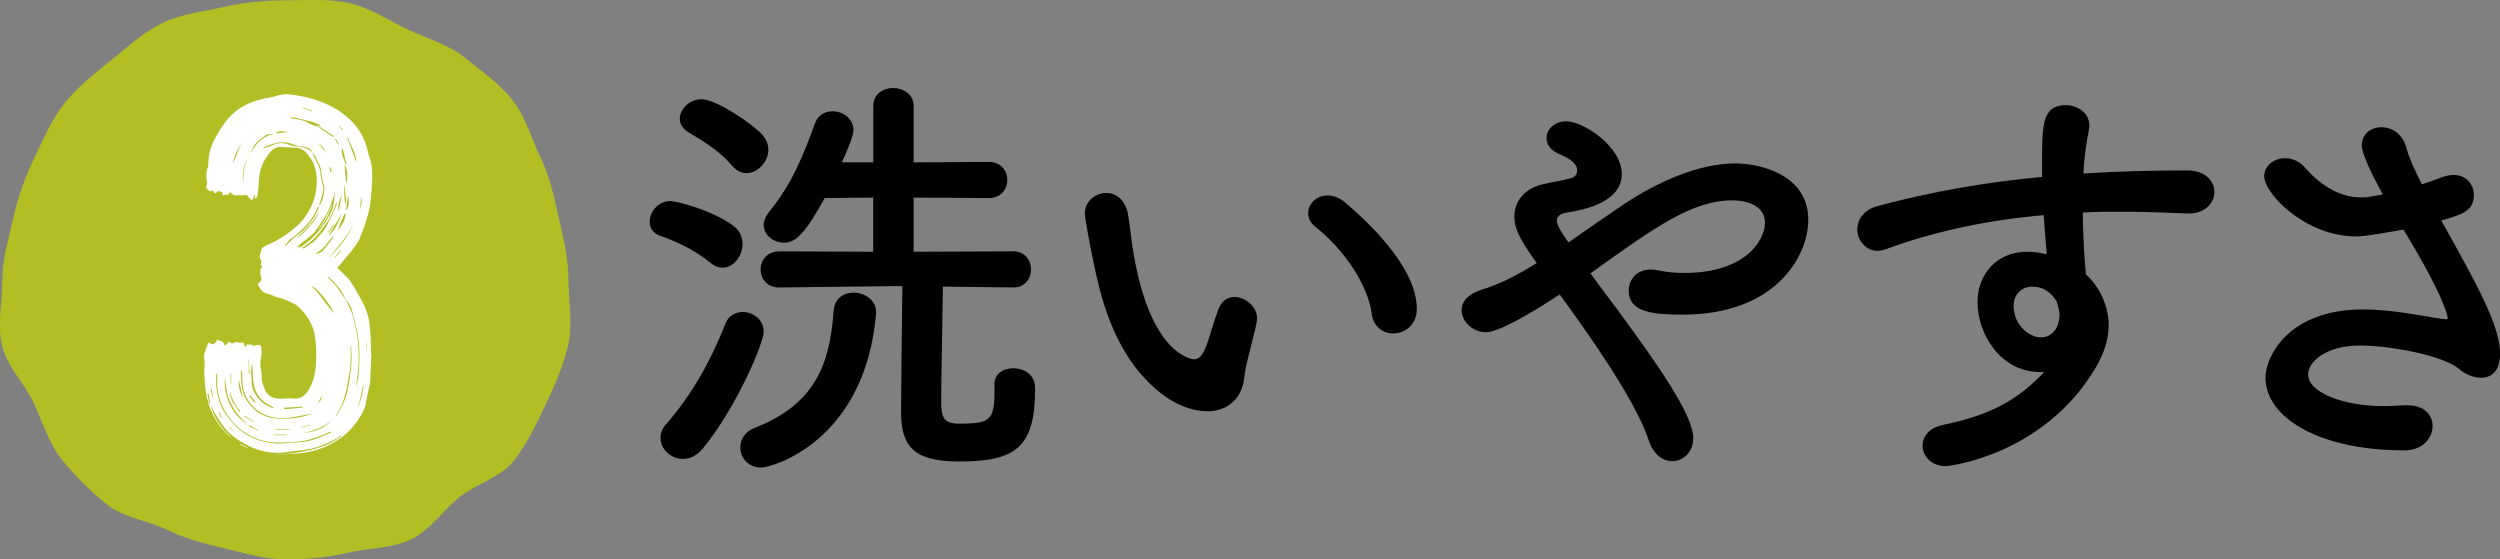 <svg xmlns="http://www.w3.org/2000/svg" viewBox="0 0 303.37 67.87"><rect x="0" y="0" width="303.37" height="67.87" fill="#808080" stroke="none"/><path d="M68.99 33.99c0 2.63.53 5.35-.03 7.81s-1.66 5.05-2.76 7.34-2.3 4.83-3.9 6.83-4.55 2.75-6.56 4.36-3.52 4-5.85 5.12c-2.29 1.11-5.06 1.02-7.6 1.6s-4.92.83-7.55.83-4.97-.76-7.43-1.32-4.85-1.2-7.14-2.31-5.16-1.42-7.16-3.01-3.92-3.5-5.53-5.51c-1.6-2-2.33-4.62-3.45-6.95S.81 44.41.23 41.87.28 36.62.28 34s.79-5.1 1.34-7.56 1.39-4.89 2.5-7.18 2.11-4.72 3.7-6.72c1.6-2.01 3.63-3.6 5.64-5.21 2-1.6 3.91-3.41 6.24-4.54 2.29-1.11 4.92-1.37 7.46-1.94s4.95-.81 7.58-.81 5.21-.22 7.67.34 4.7 2.06 6.99 3.16 4.91 1.8 6.91 3.39c2.01 1.6 4.25 3.17 5.85 5.18 1.6 2 2.31 4.68 3.44 7.01 1.11 2.29 1.64 4.77 2.21 7.31s1.17 4.92 1.17 7.55z" fill="#b3be24"/><path d="M31.67 32.55l.2-.13c-.18-.13-.25-.29-.2-.47.09-.18.07-.34-.07-.47-.09-.22-.1-.44-.03-.64s.1-.35.1-.44c.04-.22.25-.42.6-.6 1.3-.54 2.46-1.25 3.49-2.15.81-.63 1.48-1.5 2.01-2.62.45-.94.67-1.99.67-3.15s-.33-2.17-1.01-3.02c-.4-.63-1.01-.94-1.81-.94l-1.21-.07c-.67-.09-1.19.09-1.54.54-.22.22-.47.56-.74 1.01-.49.85-.74 1.86-.74 3.02l-.13 1.27-.2.4h-.07c-.04-.13-.07-.29-.07-.47h-.07l-.07.27-.07.27c-.13.09-.25.09-.33 0a2.91 2.91 0 01-.24-.27c-.07-.09-.15-.18-.23-.27l-.13.07h-1.27c-.18 0-.29-.07-.33-.2l-.34-.2v.27c-.13.04-.29.07-.47.07-.04 0-.12.02-.23.07-.11.04-.17-.04-.17-.27.04-.09-.03-.16-.23-.2-.2-.04-.33-.04-.37 0-.13.18-.23.25-.3.2-.07-.04-.15-.16-.24-.33h-.07s-.11.04-.2.13c-.36-.18-.54-.38-.54-.6l.07-.2c.04-.09.06-.19.03-.3-.02-.11-.03-.19-.03-.24-.09-.62-.04-1.16.13-1.61.04-.18.07-.38.07-.6s.02-.42.07-.6c.04-.71.29-1.48.74-2.28.76-1.43 1.5-2.44 2.21-3.02.49-.49 1.21-.94 2.15-1.34.45-.18 1.07-.36 1.88-.54.36-.04.68-.11.97-.2.29-.09.55-.16.77-.2l.54-.07c2.1.13 4 .65 5.7 1.54.67.36 1.23.74 1.68 1.14 1.34 1.07 2.21 2.46 2.62 4.16l.13.6c.36.8.49 1.92.4 3.35-.09 1.34-.18 2.3-.27 2.88-.09.45-.27 1.12-.54 2.01l-.67 1.81-.2.4c-.13.18-.29.4-.47.67s-.4.56-.67.87c-.04.04-.42.49-1.14 1.34l-.27.27 1.41 1.41c.4.54.74 1.07 1.01 1.61.36.63.67 1.21.94 1.74.04.13.13.39.27.77.13.38.22.75.27 1.11.09.8.14 1.51.17 2.11.02.6.03 1.11.03 1.51.04.31.06.58.03.8-.02.22-.03.43-.03.6l-.07 1.34c0 .54-.02.92-.07 1.14-.27 1.16-.45 2.04-.54 2.62-.22.72-.69 1.52-1.41 2.42-.81 1.03-1.95 1.88-3.42 2.55-.94.4-1.9.66-2.88.77-.98.11-2.17.17-3.56.17l1.88-.07c2.19-.27 3.89-.69 5.1-1.28.27-.13.51-.28.74-.44.22-.16.42-.28.6-.37l-.07-.13-.33.27c-1.52.9-3.06 1.41-4.63 1.54l-2.15.27a7.9 7.9 0 01-4.49-1.07c-1.21-.63-2.15-1.43-2.82-2.42-.63-.94-1.01-1.59-1.14-1.95 0-.04-.04-.07-.13-.07.49 1.52 1.34 2.75 2.55 3.69-.31-.13-.76-.54-1.34-1.21-1.25-1.57-1.92-3.53-2.01-5.9-.04-.45-.06-.83-.03-1.14.02-.31.03-.56.03-.74l-.07-.87v-.2c.13-.45.31-.94.54-1.48.27.13.45.2.54.2.13 0 .31-.18.54-.54a5 5 0 00.47.17c.22.07.36.26.4.57l.6-.54c.13.27.36.31.67.13.09-.09.2-.09.34 0 .04 0 .12.01.23.03.11.02.19.01.24-.03.04-.04.13 0 .27.13l.13.4h.07l.13-.27h.6c.13.13.26.18.37.13.11-.04.19-.07.23-.07.36-.09.56.02.6.34v.8c-.09.54-.13.92-.13 1.14 0 .31.02.54.07.67.04.18.07.43.07.74s.02.58.07.8c.22.63.4 1.05.54 1.27.31.49.89.74 1.74.74.18 0 .45-.01.8-.03.36-.02.65 0 .87.03.71 0 1.3-.38 1.74-1.14.58-.98.87-2.33.87-4.03.04-.89-.04-1.9-.27-3.02-.27-.89-.74-1.72-1.41-2.48-.45-.45-.72-.69-.8-.74-.09-.04-.36-.18-.81-.4a5.5 5.5 0 00-1.34-.47c-.18-.04-.33-.1-.47-.17-.13-.07-.27-.12-.4-.17l-.47-.13-.47-.2c-.22-.22-.4-.47-.54-.74-.13-.13-.13-.25 0-.34.22-.18.34-.33.34-.47l-.07-.4s-.07-.13-.07-.27c0-.31.02-.56.07-.74zM25.5 48.92l-.2-1.21h-.13l.2 1.21h.13zm.33-.74l-.13-1.01-.13.07.2.94h.07zm12.95 4.9l1.41-.6-.07-.13-.27.13c-.94.45-1.92.78-2.95 1.01-.94.13-1.86.2-2.75.2-2.33.09-4.27-.71-5.84-2.42-1.25-1.39-1.9-2.95-1.95-4.7v-1.21h-.13v1.21c.09 1.43.45 2.62 1.07 3.56.54.8 1.16 1.5 1.88 2.08 1.07.89 2.35 1.41 3.82 1.54.18.04.45.07.8.07.4 0 1.05-.04 1.95-.13 1.03 0 2.04-.2 3.02-.6zm-11.81-2.35l-.33-.67h-.13l.4.67h.07zm.34-4.96c-.13 1.12.07 2.23.6 3.32.54 1.1 1.23 1.87 2.08 2.31a7.044 7.044 0 01-2.01-2.55c-.27-.54-.45-1.15-.54-1.84-.09-.69-.13-1.11-.13-1.24zm1.47 7.11l-.87-1.01s-.07.02-.07.07l1.01.87-.07.07zm-.87-5.37c0 .54.17 1.05.5 1.54.34.49.55.8.64.94l.13-.07c-.58-.63-1.01-1.43-1.27-2.42zm.07-2.21v1.27h.07V45.3h-.07zm.33-25.49c.45-1.3.96-2.35 1.54-3.15-.49.72-.86 1.29-1.11 1.71-.25.43-.39.91-.44 1.44zm1.15 28.51l-.47-2.28c-.09.67.07 1.43.47 2.28zm.53 5.97v.07l-.87-.4s.07-.02.07-.07l.8.4zm7.92-4.1l-2.55.47c-.27.04-.65.07-1.14.07-1.25 0-2.3-.36-3.15-1.07-.63-.49-1.12-1.21-1.48-2.15-.13-.49-.2-1.23-.2-2.21 0-.13-.02-.25-.07-.33h-.07v.33c0 .63.02 1.1.07 1.41.09 1.07.54 1.99 1.34 2.75.49.58 1.21.98 2.15 1.21.31.09.78.13 1.41.13h.87c1.03-.09 1.97-.29 2.82-.6zm-8.45-28.64l.07 1.21v-.2c-.09-1.74.25-3.15 1.01-4.23.09-.13.2-.29.34-.47.13-.18.27-.36.4-.54.71-.63 1.32-.96 1.81-1.01v-.07c-.45 0-.8.11-1.07.33-.04.05-.23.19-.57.44-.33.25-.59.57-.77.97-.45.8-.76 1.43-.94 1.88-.18.49-.27 1.05-.27 1.68zm.2 28.98l1.07.67v-.07l-1.01-.67s-.02.07-.07.07zm.4-7.11c.09.36.13.67.13.94v.94h.13c-.04-.22-.07-.53-.07-.91s-.07-.71-.2-.97zm1.27 8.79l-1.07-.6-.07.13c.13.04.51.22 1.14.54v-.07zM31 48.79l-.6-.8-.13.07.6.8.13-.07zm-.27-2.49l-.13-2.28c-.09.45-.13.83-.13 1.14l.07 1.14c0 .98.49 1.88 1.48 2.68.18.13.54.31 1.07.54.04 0 .07-.02.07-.07s-.02-.07-.07-.07l-.13-.07c-1.34-.63-2.08-1.63-2.21-3.02zm7.18-27.77c-.13-.36-.4-.58-.81-.67-.18-.04-.43-.09-.74-.13a2.37 2.37 0 01-.74-.2c-.4-.18-.85-.27-1.34-.27-.58 0-1.32.2-2.21.6l-.2.2c.22-.09.44-.17.64-.24.2-.07.37-.12.5-.17.36-.18.71-.27 1.07-.27.31 0 .54.02.67.07.09.05.29.11.6.2.31.09.6.13.87.13.76.09 1.32.33 1.68.74l.6 1.27c.18.27.31.69.4 1.27 0 .18.02.34.07.47.04.13.07.29.07.47.04.13.09.28.13.44.04.16.07.35.07.57-.04.31-.11.6-.2.87s-.16.49-.2.67l-.13.27.13.07c.04-.13.11-.29.2-.47s.16-.4.2-.67c.09-.36.13-.65.13-.87 0-.09-.04-.31-.13-.67l-.2-.87c0-.09-.02-.29-.07-.6-.04-.31-.13-.6-.27-.87a7.82 7.82 0 01-.47-1.01l-.33-.33zm-3.09 34.21h-1.61v.07h1.61v-.07zm-1.41-36.56l1.48-.13c-.36-.09-.63-.13-.8-.13-.27 0-.49.09-.67.27zm1.08 35.96h.6v-.07h-1.68v.07h1.07zm.06-2.48l2.21-.2-.07-.13c-.98.09-1.72.13-2.21.13 0 .09.02.16.07.2zm3.83-23.82l.34-.67-.13-.07-.13.27c-.45.98-1.1 1.86-1.95 2.62-.63.54-1.1.92-1.41 1.14l-.54.67.07.07.2-.2c.62-.63 1.01-.98 1.14-1.07.89-.54 1.7-1.45 2.42-2.75zm.2-10.46c1.12.76 1.75 1.19 1.88 1.27 0-.04.02-.07.07-.07l-.13-.13-1.61-1.07h-.2l-.13-.13c.18 0 .31.02.4.07v-.13l-.94-.4-2.21-.54h-.4v.13h.13c.94.09 1.63.29 2.08.6.13.09.31.17.54.23.22.07.4.12.54.17zM35.9 28.86c.4-.09.95-.54 1.64-1.34.69-.81 1.06-1.39 1.11-1.74-.76 1.3-1.68 2.33-2.75 3.09zm.4 1.14l.07.07 1.01-.74c1.21-1.03 2.15-2.24 2.82-3.62.27-.58.4-1.43.4-2.55-.04.4-.15.83-.3 1.27-.16.45-.35.89-.57 1.34-.18.4-.69 1.19-1.54 2.35-.27.31-.63.64-1.07.97-.45.34-.8.62-1.07.84V30c.18-.09.29-.13.34-.13-.05 0-.07.04-.07.13zm4.56-5.43h-.07a8.48 8.48 0 01-1.61 3.09c-.76 1.07-1.61 1.88-2.55 2.42.13.09.25.09.34 0 .54-.36.87-.58 1.01-.67.71-.71 1.21-1.27 1.48-1.68.22-.36.6-1.12 1.14-2.28.09-.13.18-.42.27-.87zm-4.23 27.3l1.07-.27s-.07-.02-.07-.07c-.22.09-.56.18-1.01.27v.07zm.07-38.77l1.14.4s.07-.02.07-.07l-1.21-.4v.07zm.07 39.44c1.56-.13 2.77-.69 3.62-1.68-.8.8-2.01 1.36-3.62 1.68zm2.75-15.76l1.01 1.27c-.22-.58-.67-1.27-1.34-2.08-.67-.8-1.14-1.23-1.41-1.27.45.4 1.03 1.1 1.74 2.08zm-1.01-6.17l-.13.07.07.13c.09-.04.22-.1.4-.17s.31-.17.4-.3l.87-1.07.34-.47s-.02-.07-.07-.07l-.6.67c-.4.58-.83.98-1.27 1.21zm.07-2.76c.54-.58 1.12-1.63 1.75-3.15-.05.36-.27.92-.67 1.68-.4.76-.76 1.25-1.07 1.48zm.47 20.2l-.47.87c.31-.22.47-.51.47-.87zm-.4-30.66l.87 1.07c-.13-.4-.43-.76-.87-1.07zm4.29 9.73c-.36.72-.83 1.44-1.41 2.18-.58.74-1.16 1.44-1.74 2.11 1.52-1.48 2.57-2.91 3.15-4.29zm-2.48.13l-.67.94s.07.02.07.07l.67-.94s-.02-.07-.07-.07zm1.47 9.06c-.4-.94-1.1-1.86-2.08-2.75 0 .05-.02.07-.07.07l1.01 1.07 1.14 1.68.13.2c.09.18.19.39.3.64.11.25.23.53.37.84.09.31.19.68.3 1.11.11.43.21.93.3 1.51.13.85.2 1.77.2 2.75 0 .4-.04 1.05-.13 1.95l-.2 1.61c.09-.31.18-.69.27-1.14.13-1.25.18-2.39.13-3.42 0-.22-.02-.53-.07-.91-.04-.38-.09-.71-.13-.97-.09-.54-.27-1.3-.54-2.28-.13-.8-.45-1.45-.94-1.95zm-.47-10.4l-1.54 2.62h.07c.54-.49 1.03-1.36 1.48-2.62zm-1.2-5.03l-.2-.67s-.02.07-.07.07c0 .13.04.33.13.6h.13zm.26 10.53l.87-.94s-.02-.07-.07-.07l-.8.94v.07zm.07-14.62l.54.87c-.09-.45-.27-.74-.54-.87zm2.08 26.43l-.07-1.27h-.07v.13c.09 1.39 0 2.71-.27 3.96-.27 1.83-.72 3.2-1.34 4.09l-.13.27h.07l.07-.13c.67-1.03 1.09-2.04 1.27-3.02.31-1.56.47-2.91.47-4.03zm-1.61-27.98l.47.54s.07-.02.07-.07l-.47-.47h-.07zm.07 10.33l.33-1.81c-.27.45-.4.94-.4 1.48 0 .18.02.29.07.34zm-.07 2.42c.04-.09.2-.35.47-.77s.4-.88.4-1.38c-.09.05-.26.37-.5.97-.25.6-.37 1-.37 1.17zm1.01-7.98l-.47-1.95h-.13c0 .31.02.56.07.74l.4 1.14.13.07zm-.27 2.55h-.07l.13 2.28c.09-.18.13-.42.13-.74 0-.09-.07-.6-.2-1.54zm0-2.55l.2 2.08h.07c.04-.18.07-.45.07-.8 0-.54-.11-.96-.33-1.27zm.4 3.82l-.2 1.68c.22-.22.33-.56.33-1.01 0-.31-.04-.54-.13-.67zm0-7.18s-.07.02-.07.07c.04.09.42 1.1 1.14 3.02-.04-.58-.21-1.17-.5-1.78-.29-.6-.48-1.04-.57-1.31zm1.21 32.94c.18-.45.35-1 .5-1.64.16-.65.21-1.08.17-1.31-.31 1.48-.54 2.46-.67 2.95zm.4-25.63l-.13 1.41c.13-.36.2-.67.2-.94 0-.22-.02-.38-.07-.47zm.67 19.59V41.6s-.02.07-.07.07l.13 1.88h-.07z" fill="#fff"/><path d="M86.24 31.91c-2.03-1.67-4.22-2.61-6.1-3.29-.94-.31-1.3-.99-1.3-1.72 0-1.2 1.04-2.5 2.5-2.5.83 0 5.21 1.15 7.67 3.02.78.57 1.09 1.41 1.09 2.19 0 1.46-1.09 2.87-2.4 2.87-.47 0-.99-.16-1.46-.57zm-3.38 23.78c-1.46 0-2.71-1.2-2.71-2.55 0-.57.21-1.15.68-1.67 3.13-3.54 5.47-7.77 7.2-12.2.37-.99 1.25-1.41 2.09-1.41 1.25 0 2.55.89 2.55 2.4 0 1.41-3.34 9.23-7.35 14.13-.78.94-1.62 1.3-2.45 1.3zm5.99-35.56c-1.62-1.98-4.12-3.34-5.37-4.12-.68-.42-.99-1.04-.99-1.62 0-1.15 1.2-2.35 2.61-2.35 1.83 0 6.36 3.08 7.46 4.38.47.57.68 1.15.68 1.77 0 1.46-1.3 2.82-2.66 2.82-.57 0-1.2-.26-1.72-.89zm.99 34.15c0-.94.52-1.88 1.72-2.35 7.46-2.92 9.12-7.82 9.59-14.13.1-1.62 1.25-2.29 2.45-2.29 1.3 0 2.71.89 2.71 2.35v.21c-1.36 15.64-12.77 18.67-13.92 18.67-1.62 0-2.55-1.2-2.55-2.45zm30.82-7.51c0-1.46 1.09-2.08 2.29-2.08.83 0 2.66.36 2.66 2.5 0 7.25-2.5 8.81-9.28 8.81-5.53 0-6.99-1.93-6.99-6 0-1.62.1-10.64.16-15.28h-.94l-13.97.16h-.05c-1.51 0-2.24-1.09-2.24-2.19s.78-2.19 2.29-2.19l11.37.05v-6.57l-5.89.05c-2.35 4.28-3.49 5.42-4.95 5.42-1.25 0-2.45-.94-2.45-2.14 0-.47.21-1.04.63-1.56 2.82-3.44 4.17-6.88 5.58-10.74.36-1.04 1.25-1.51 2.14-1.51 1.25 0 2.55.89 2.55 2.29 0 .26-.1 1.04-1.41 3.91h3.81v-6.83c0-1.46 1.2-2.19 2.4-2.19s2.5.73 2.5 2.19v6.83l9.12-.05c1.51 0 2.24 1.09 2.24 2.19s-.73 2.19-2.24 2.19l-9.12-.05v6.57l12.1-.05c1.41 0 2.14 1.1 2.14 2.19s-.73 2.19-2.09 2.19h-.05l-8.55-.1c-.05 4.12-.21 11.26-.21 13.92 0 1.98.31 2.71 2.19 2.71 3.75 0 4.28-.37 4.28-4.07v-.57zm25.78 3.13c-1.82 0-4.07-.83-6.2-2.71-5.27-4.54-6.78-11.63-7.61-15.69-.42-1.98-.99-5.16-.99-5.58 0-1.51 1.3-2.5 2.61-2.5 1.09 0 2.24.73 2.61 2.45.31 1.67.42 3.44.73 5.11 2.14 12.15 7.04 12.62 7.35 12.62.52 0 .99-.42 1.46-1.67s.83-2.76 1.46-4.43c.42-1.04 1.15-1.46 1.93-1.46 1.36 0 2.76 1.2 2.76 2.61 0 .16-.05.26-.05.42-.31 1.72-1.36 5.11-1.51 6.73-.26 2.61-2.08 4.12-4.54 4.12zm20.02-11.84c-.47-3.49-3.34-7.77-6.83-10.53-.62-.47-.89-1.09-.89-1.67 0-1.1.99-2.14 2.35-2.14.68 0 1.46.26 2.19.89 2.19 1.88 8.65 7.61 8.65 12.88 0 1.93-1.46 2.97-2.87 2.97-1.2 0-2.4-.78-2.61-2.4zm13.82 2.25c-1.56 0-2.92-1.3-2.92-2.66 0-.99.68-1.93 2.45-2.5 2.24-.68 4.43-1.83 6.67-3.23-2.19-3.02-2.71-4.28-2.71-5.63 0-1.83 1.15-3.29 3.18-3.86.94-.26 2.61-.52 3.6-.78.57-.16.83-.47.83-.94 0-.37 0-1.09-2.09-1.98-1.15-.47-1.62-1.2-1.62-1.98 0-1.04.94-2.03 2.4-2.03 2.03 0 6.73 3.02 6.73 6.41s-4.54 4.33-6.52 4.64c-.73.1-1.36.36-1.36.99s.62 1.51 1.41 2.66c2.09-1.46 4.33-3.02 6.73-4.64 4.07-2.71 9.07-4.95 13.56-4.95 2.82 0 8.81 1.3 8.81 6.83 0 4.54-4.07 11.52-15.22 11.52-3.6 0-6.57-.26-6.57-2.92 0-1.3.94-2.55 2.66-2.55.31 0 .62.05.94.1.94.21 2.03.31 3.18.31 7.19 0 9.75-3.81 9.75-6.1 0-2.71-3.65-2.71-3.91-2.71-4.9 0-9.33 3.18-17.26 8.86 1.3 1.83 2.82 3.75 4.28 5.79 3.65 5 8.19 11.37 8.19 14.18 0 1.77-1.25 2.82-2.55 2.82-1.09 0-2.24-.73-2.82-2.45-1.67-5.16-8.13-14.08-10.84-17.78-3.7 2.45-7.46 4.59-8.97 4.59zm67.3 4.84c-4.85 0-7.61-4.69-7.61-8.45 0-3.55 2.45-6.15 6-6.15.78 0 1.62.1 2.4.31-.16-1.72-.26-3.29-.37-4.75-6.57.57-13.03 1.88-19.13 4.12-.37.1-.68.21-.99.21-1.51 0-2.5-1.3-2.5-2.61 0-1.15.73-2.35 2.45-2.82 6.57-1.77 13.24-2.92 19.97-3.54V19.8c0-4.59 0-7.04 2.87-7.04 1.41 0 2.87.94 2.87 2.45 0 .16 0 .31-.05.47-.31 1.67-.57 3.23-.68 5.37 4.17-.26 8.39-.37 12.62-.37 2.19 0 3.28 1.3 3.28 2.61s-1.09 2.61-3.08 2.61h-.26c-2.55-.1-5.16-.21-7.77-.21-1.62 0-3.23 0-4.85.1 0 3.55.31 6.83.37 7.51 1.62 1.46 2.76 3.75 2.76 6.21 0 1.67-.57 3.44-1.67 5.27-6.36 10.53-17.78 11.78-18.04 11.78-1.83 0-2.87-1.2-2.87-2.5 0-1.04.73-2.14 2.5-2.5 4.07-.89 8.24-2.09 12.25-6.41h-.47zm-.88-10.37c-1.51 0-2.35 1.04-2.35 2.35 0 2.35 1.93 3.81 3.29 3.81 1.09 0 2.03-.73 2.24-2.24 0-.16.05-.26.05-.42 0-.42-.16-1.04-.37-1.72-.78-1.3-1.88-1.77-2.87-1.77zm42.44-11.21c-2.35-4.22-2.55-5.63-2.55-5.89 0-1.46 1.15-2.24 2.4-2.24s2.55.78 3.02 2.5c.31 1.2 1.04 2.76 1.88 4.43.78-.26 1.56-.52 2.35-.83.57-.21 1.04-.31 1.51-.31 1.56 0 2.45 1.2 2.45 2.4 0 1.98-1.41 2.4-3.96 3.13 4.54 8.08 7.14 12.88 7.14 16.16 0 2.09-1.04 2.92-2.29 2.92-.89 0-1.88-.37-2.71-1.09-1.93-1.62-8.34-2.82-12.04-2.82-4.17 0-6.26 2.03-6.26 3.49 0 2.29 4.48 3.86 9.12 3.86.83 0 1.67-.05 2.5-.1h.47c2.03 0 3.02 1.2 3.02 2.5 0 1.46-1.2 2.97-3.39 2.97-10.64 0-16.89-4.12-16.89-8.81 0-2.55 2.76-8.29 11.84-8.29 3.6 0 6.99.78 9.65 1.15.21 0 .37.05.47.05s.16-.05.16-.1c0-.1-.1-2.08-5.37-10.79-4.38.78-5.11.83-5.79.83-6.05 0-11.11-5.16-11.11-7.3 0-1.3 1.2-2.19 2.5-2.19.83 0 1.72.31 2.45 1.15 2.66 3.02 5.16 3.6 6.73 3.6.37 0 .73 0 .99-.05l1.72-.31z"/></svg>